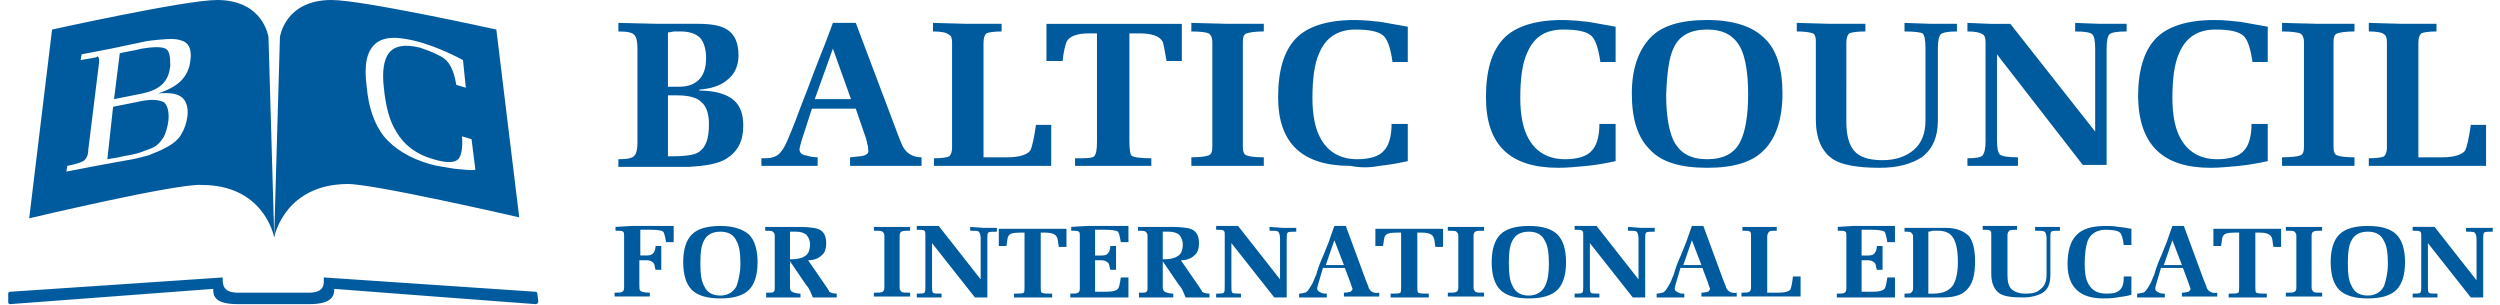 <svg xmlns="http://www.w3.org/2000/svg" id="Layer_1" viewBox="0 0 260.5 32" width="295" height="36">
  <style>.st0{fill:#005b9e}</style>
  <path class="st0" d="M103.9 25.8h.8c.1-.5.1-.9.2-1 .1-.3.5-.4 1.2-.4h.5V30c0 .4 0 .7-.1.7-.1.1-.4.1-1 .1v.4h4v-.4c-.6 0-.9 0-1.1-.1-.1-.1-.1-.3-.1-.7v-5.6h.5c.7 0 1.1.2 1.2.5.1.1.1.5.2 1h.8V24h-7.1v1.8zm-3-2v.4c.5 0 .8 0 .9.1.1.1.2.3.2.7v4.3l-4.4-5.6h-2.3v.4c.4 0 .7 0 .8.1.1.1.1.2.1.4V30c0 .4 0 .6-.1.7-.1.1-.4.1-.8.1v.4H97.9v-.4c-.5 0-.8 0-.9-.1-.1-.1-.1-.3-.1-.7v-4.5l4.5 5.7H102.7v-6.1c0-.4 0-.6.1-.7.1-.1.4-.1.9-.1v-.4h-1.4l-1.4-.1zm-15 6.4l-2-2.9c.6 0 1.1-.2 1.4-.5.4-.3.5-.8.5-1.3 0-.8-.3-1.3-.9-1.5-.3-.1-1-.2-2-.2h-3.5v.4c.4 0 .7 0 .8.1.1.1.2.2.2.4v5.5c0 .2 0 .3-.1.4-.1.1-.3.1-.5.1h-.3v.5h3.6v-.4c-.4 0-.7-.1-.9-.2-.1-.1-.2-.2-.2-.4v-2.8l1.7 2.5c.2.2.3.4.4.6.1.2.2.5.3.7h2.5v-.4c-.4 0-.6-.1-.8-.2.1 0-.1-.2-.2-.4zm-2.4-3.3c-.3.2-.8.3-1.5.3v-2.9h.6c.5 0 .8.1 1.1.3.2.2.4.6.4 1 0 .7-.2 1.1-.6 1.3zm7.3-3.1v.4c.5 0 .8 0 .9.1.1.1.2.2.2.4v5.5c0 .2-.1.4-.2.4-.1.1-.4.1-.9.1v.4h3.8v-.4c-.5 0-.8 0-.9-.1-.1-.1-.2-.2-.2-.4v-5.5c0-.2.1-.4.2-.4.1-.1.4-.1.9-.1v-.4h-3.8zm-1-7.5c-.2.1-.7.1-1.5.2v.9h7.5v-.9c-.9 0-1.6-.4-2-1.2-.1-.2-.3-.7-.6-1.5L88.9 2.4h-2.4c-.2.5-.6 1.7-1.3 3.4-.6 1.5-1 2.6-1.3 3.4-.6 1.5-1 2.6-1.3 3.4-.3.8-.6 1.5-.9 2.2-.3.7-.6 1.1-.8 1.3-.2.2-.4.3-.7.4-.3.1-.7.1-1.2.1v.8h5.9v-.9c-.5 0-.9-.1-1.2-.2-.4 0-.7-.3-.7-.6 0-.2.1-.5.2-.9l1.1-3.4h4.6l1.1 3.2c0 .1.1.3.1.5.1.2.1.4.1.6.1.3-.1.5-.4.6zm-5.2-5.9l1.9-5.3 1.9 5.3h-3.8zm-9.9 13.3c-1.4 0-2.4.3-3 .9-.6.6-.9 1.6-.9 2.9 0 1.3.3 2.3.9 2.9.6.6 1.6.9 3 .9s2.4-.3 3-.9c.6-.6.9-1.6.9-2.9 0-1.3-.3-2.3-.9-2.9-.7-.6-1.7-.9-3-.9zm1.7 6.3c-.3.6-.9 1-1.7 1-.8 0-1.4-.3-1.7-1-.3-.5-.4-1.3-.4-2.4 0-1.1.1-1.9.4-2.4.3-.6.9-.9 1.7-.9.8 0 1.4.3 1.7 1 .3.5.4 1.3.4 2.4 0 .9-.2 1.7-.4 2.3zm33-12.6v-4.3h-1.6c-.2 1.4-.4 2.3-.6 2.7-.3.4-1.1.7-2.4.7h-2.5v-12c0-.5.1-.8.3-1 .2-.1.8-.2 1.6-.2v-.8h-3.6L97 2.4v.9c.8 0 1.4.1 1.6.3.3.1.4.4.4.8v11.1c0 .4-.1.7-.3.9-.2.1-.7.2-1.6.2v.8h12.3zm22.3-.9c-1 0-1.6-.1-1.8-.2-.3-.1-.4-.4-.4-.9v-11c0-.5.1-.8.4-.9.3-.1.9-.2 1.8-.2v-.8h-3.8l-3.8-.1v.9c1 0 1.6.1 1.8.2.2.1.4.4.4.9v11c0 .5-.1.8-.4.9-.2.1-.9.2-1.8.2v.9h7.6v-.9zm46.5 1.1c2.8 0 4.8-.6 6-1.9 1.2-1.2 1.9-3.2 1.9-5.9 0-2.6-.6-4.6-1.9-5.8-1.2-1.2-3.2-1.9-6-1.9s-4.8.6-6 1.9c-1.2 1.3-1.9 3.2-1.9 5.8 0 2.7.6 4.6 1.9 5.9 1.2 1.3 3.2 1.9 6 1.9zM174.7 5c.6-1.3 1.8-1.9 3.5-1.9s2.8.6 3.5 1.9c.5 1 .8 2.6.8 4.9 0 2.2-.3 3.9-.8 4.9-.6 1.3-1.8 1.9-3.5 1.9s-2.8-.6-3.5-1.9c-.5-1-.8-2.7-.8-4.9.1-2.3.3-3.9.8-4.9zm36.1 12.4v-.9c-1 0-1.7-.1-1.9-.3-.2-.2-.3-.7-.3-1.5v-9l9 11.6h2.5V5.1c0-.8.1-1.3.3-1.5.2-.2.8-.3 1.8-.3v-.8h-2.8l-2.6-.1v.9c1 0 1.6.1 1.8.3.2.2.3.7.3 1.5v8.7L210 2.5h-2.1l-2.4-.1v.9c.8 0 1.3.1 1.6.3.2.1.3.4.3.8v10.4c0 .8-.1 1.2-.3 1.5-.2.2-.7.3-1.6.3v.8h5.3zm49.1 0v-4.3h-1.6c-.2 1.4-.4 2.3-.6 2.7-.3.4-1.1.7-2.4.7h-2.5v-12c0-.5.1-.8.3-1 .2-.1.8-.2 1.6-.2v-.8h-3.6l-3.5-.1v.9c.8 0 1.4.1 1.6.3.2.1.3.4.3.8v11.1c0 .4-.1.7-.3.9-.2.1-.7.2-1.6.2v.8h12.3zm-184.5-.8c1.1-.7 1.7-1.8 1.7-3.4 0-1.2-.3-2.1-1-2.7-.7-.6-1.9-1-3.6-1v-.1c1.2-.1 2.2-.4 2.9-1 .8-.6 1.2-1.5 1.2-2.6 0-1.3-.4-2.2-1.2-2.7-.6-.4-1.6-.6-3-.6h-4.2L64 2.4v.9c.9 0 1.5.1 1.7.4.2.2.3.7.3 1.4v9.8c0 .7-.1 1.2-.3 1.4-.2.3-.8.4-1.7.4v.8h7.4c1.7-.1 3.1-.3 4-.9zM69.2 3.4c.2 0 .5-.1.7-.1h.6c.9 0 1.6.2 2.1.7.4.5.6 1.2.6 2.1 0 1.1-.3 1.9-.9 2.4-.5.4-1.1.6-2 .6h-1.1V3.4zm0 6.6h.9c1.2 0 2.1.2 2.6.7.5.4.8 1.2.8 2.3 0 1.5-.3 2.4-1 2.9-.5.4-1.6.5-3.3.5V10zm-5.5 13.8v.4c.4 0 .7 0 .8.1.1.1.1.2.1.4v5.5c0 .2-.1.4-.2.4-.1.1-.4.1-.8.1v.4h3.7v-.4c-.6 0-.9-.1-1-.2-.1-.1-.1-.3-.1-.7v-2.5h.8c.3 0 .5.1.7.3.1.1.1.4.2.7h.6v-2.5h-.6c0 .3-.1.6-.2.7-.1.2-.4.3-.7.3h-.7v-2.7h1.1c.8 0 1.2.1 1.3.2.1.1.2.5.3 1.1h.8v-1.7h-4.4l-1.7.1zm-35.8 1.1c.1-.5 1.3-5.5 7.6-5.6 2.5-.1 18.1 3.5 18.1 3.5L51.2 3.1S37.2 0 33.9 0c-4.9 0-5.4 3.9-5.4 3.9l-.6 20.8-.6-20.8S26.8 0 21.9 0C18.6 0 4.6 3.1 4.6 3.1L2.2 22.9s15.6-3.7 18.1-3.5c6.3 0 7.5 5 7.6 5.5zM38.5 4.6c.9-.8 2.4-.8 4.6-.2 1.4.4 2.9 1 4.6 1.9l.3 2.9-1-.3-.1-.5c-.2-1-.6-1.8-1.1-2.2-.5-.4-1.4-.8-2.6-1.2-1.6-.4-2.7-.2-3.3.6-.5.7-.7 1.9-.5 3.6.2 2 .6 3.5 1.3 4.6.8 1.4 2.1 2.4 3.9 2.9 1.3.4 2.2.4 2.6 0 .3-.3.5-1.1.4-2.4l1 .3.4 3.2c-.3.1-1.1 0-2.2-.1-1.1-.2-2-.3-2.6-.5-2.1-.6-3.7-1.6-4.8-2.9-1-1.3-1.6-3-1.8-5.2-.3-2.3 0-3.7.9-4.5zM19.1 6.4c-.1.8-.4 1.5-1 2.1-.5.5-1.4 1-2.4 1.3 1.2-.1 2 0 2.5.4s.7 1.1.6 2c-.1.7-.3 1.3-.6 1.8-.3.6-.9 1.1-1.7 1.5-.5.3-1.1.5-1.8.8-.8.2-1.5.4-2.2.5l-3.3.6-3.1.6.1-.6c1-.2 1.6-.4 1.8-.6.2-.2.4-.5.4-1.1l1.1-8.9c.1-.5 0-.8-.1-.9-.2.2-.8.2-1.8.4l.1-.6 3.1-.6 3.8-.8c1.6-.2 2.8-.3 3.4-.1.9.2 1.3.9 1.1 2.2zm-2.6-1.3c-.4-.2-1.3-.2-2.5 0-.4.1-.8.2-1.4.3-.6.1-.9.2-.9.2l-.6 4.8 3-.6c.9-.2 1.6-.5 2.1-1s.7-1.1.8-1.9c0-1-.1-1.6-.5-1.8zm-3 5.6l-2.5.5-.6 5.5 1.2-.2.4-.1c.6-.1 1.1-.2 1.5-.3.4-.1.8-.3 1.4-.5.6-.2 1-.6 1.4-1.2.2-.4.4-1 .5-1.7.1-1-.1-1.7-.5-2-.7-.3-1.5-.3-2.8 0zM231 17.6c.9 0 1.9-.1 3-.2 1-.1 2.1-.3 3-.5V13h-1.7c0 1.3-.3 2.3-.8 2.8-.5.6-1.5.9-2.8.9-1.7 0-3-.7-3.8-2.1-.6-1-.9-2.5-.9-4.3 0-2 .2-3.6.7-4.7.7-1.7 2-2.5 3.8-2.5 1.5 0 2.5.2 3 .7.4.4.7 1.3.9 2.7h1.6V2.8c-1.2-.2-2.2-.4-2.8-.5-.9-.1-1.8-.2-2.8-.2-2.9 0-5 .7-6.2 2-1.2 1.3-1.8 3.3-1.8 6.1.1 5 2.6 7.4 7.6 7.4zm-27.8 6.3h-4.3v.4c.4 0 .6 0 .7.1.1.1.2.2.2.4v5.5c0 .2-.1.3-.2.4-.1.1-.4.1-.7.1v.4h4c1.3 0 2.2-.3 2.7-1 .5-.6.7-1.5.7-2.8 0-1.2-.2-2-.6-2.6-.6-.6-1.4-.9-2.5-.9zm.8 6c-.4.6-1.1.9-2.1.9h-.5v-6.5c.2 0 .4-.1.5-.1h.5c.7 0 1.2.2 1.5.6.4.5.6 1.4.6 2.7 0 1.1-.2 1.9-.5 2.4zm26.6.3c0-.1-.1-.3-.3-.8l-2.1-5.7H227c-.1.3-.3.8-.6 1.7-.3.7-.5 1.3-.7 1.7-.3.7-.5 1.3-.6 1.7-.2.4-.3.8-.5 1.1-.2.3-.3.5-.4.6-.1.1-.2.2-.3.2-.1 0-.3.1-.6.1v.4h2.9v-.4c-.2 0-.4 0-.6-.1-.2-.1-.4-.2-.4-.4 0-.1 0-.2.1-.5l.5-1.7h2.3l.6 1.6s0 .1.1.3c0 .1.1.2.1.3 0 .1-.1.2-.2.3-.1 0-.3.1-.7.1v.4h3.7v-.4c-.5.1-.9-.1-1.1-.5zm-4.5-2.4l.9-2.6 1 2.6h-1.9zm-6.1-4.1c-1.4 0-2.5.3-3.1 1-.6.6-.9 1.7-.9 3 0 2.4 1.3 3.6 3.7 3.6.5 0 .9 0 1.5-.1.5-.1 1-.1 1.5-.3V29h-.8c0 .7-.1 1.1-.4 1.4-.3.3-.7.4-1.4.4-.9 0-1.5-.3-1.9-1-.3-.5-.4-1.2-.4-2.1 0-1 .1-1.8.3-2.4.3-.8 1-1.2 1.9-1.2.8 0 1.3.1 1.5.3.2.2.3.6.4 1.3h.8V24c-.6-.1-1.1-.2-1.4-.2-.4-.1-.9-.1-1.3-.1zm-7.4.1v.4c.5 0 .8 0 1 .1.1.1.2.3.2.7v3.8c0 .7-.2 1.2-.6 1.5-.4.4-.9.5-1.6.5-.7 0-1.2-.2-1.5-.5-.3-.3-.4-.8-.4-1.5v-4.1c0-.3.1-.4.2-.5.1-.1.4-.1.8-.1v-.4h-3.6v.4c.4 0 .7 0 .8.1.1.1.1.2.1.4v4.1c0 1 .3 1.7.9 2.1.5.3 1.3.4 2.4.4.9 0 1.6-.2 2.1-.5.6-.4.8-1 .8-1.9V25c0-.4 0-.6.1-.7.1-.1.4-.1.9-.1v-.4H212.6zm-11.9-7.3c1.1-.8 1.7-2.1 1.7-3.8V5.1c0-.8.1-1.3.3-1.5.2-.2.8-.3 1.7-.3v-.8h-2.7l-2.8-.1v.9c1.1 0 1.7.1 1.9.2.2.2.3.7.3 1.5v7.6c0 1.4-.4 2.4-1.2 3.1-.8.7-1.9 1.1-3.3 1.1s-2.4-.3-3-1c-.5-.6-.8-1.6-.8-3V4.5c0-.5.1-.8.3-1 .2-.1.8-.2 1.7-.2v-.8h-3.6l-3.6-.1v.9c.9 0 1.4.1 1.7.2.2.1.3.4.3.8v8.2c0 2 .6 3.4 1.8 4.2.9.6 2.6.9 4.9.9 1.9 0 3.3-.4 4.4-1.1zm-8.8 7.3v.4c.4 0 .7 0 .8.1.1.1.1.2.1.4V30.3c0 .2-.1.4-.2.4-.1.1-.4.1-.8.1v.4H197.9v-2.1h-.8c-.1.7-.2 1.1-.3 1.2-.2.2-.6.3-1.2.3h-1.2v-3.3h.7c.3 0 .5.1.7.3.1.1.1.4.2.7h.6v-2.5h-.6c0 .3-.1.6-.2.7-.1.2-.3.3-.7.3h-.7v-2.7h1.1c.7 0 1.2.1 1.3.2.1.1.2.5.3 1.1h.8v-1.7h-4.4l-1.6.1zm39.4 2h.8c.1-.5.1-.9.2-1 .1-.3.5-.4 1.2-.4h.5V30c0 .4 0 .7-.1.7-.1.1-.4.1-1 .1v.4h4v-.4c-.6 0-.9 0-1.1-.1-.1-.1-.1-.3-.1-.7v-5.6h.5c.7 0 1.1.2 1.2.5.1.1.1.5.2 1h.8V24h-7.1v1.8zm16.2-2.1c-1.4 0-2.4.3-3 .9-.6.6-.9 1.6-.9 2.9 0 1.3.3 2.3.9 2.9.6.6 1.6.9 3 .9s2.4-.3 3-.9c.6-.6.9-1.6.9-2.9 0-1.3-.3-2.3-.9-2.9-.6-.6-1.6-.9-3-.9zm1.7 6.3c-.3.6-.9 1-1.7 1-.8 0-1.4-.3-1.7-1-.3-.5-.4-1.3-.4-2.4 0-1.1.1-1.9.4-2.4.3-.6.9-.9 1.7-.9.8 0 1.4.3 1.7 1 .3.5.4 1.3.4 2.4 0 .9-.2 1.7-.4 2.3zm-62.3.4c-.2.2-.6.3-1.2.3h-1.2v-5.9c0-.2.1-.4.2-.5.1-.1.4-.1.8-.1v-.4h-3.6v.4c.4 0 .7 0 .8.1.1.1.1.2.1.4v5.5c0 .2-.1.4-.2.4-.1.1-.4.1-.8.1v.4h6.2V29h-.8c-.1.8-.2 1.3-.3 1.4zm72.2-6.5h-1.3v.4c.5 0 .8 0 .9.1.1.1.2.3.2.7v4.3l-4.4-5.6h-2.3v.4c.4 0 .7 0 .8.1.1.1.1.2.1.4V30c0 .4 0 .6-.1.7-.1.1-.4.1-.8.1v.4H254.8v-.4c-.5 0-.8 0-.9-.1-.1-.1-.1-.3-.1-.7v-4.5l4.5 5.7H259.6v-6.1c0-.4 0-.6.1-.7.1-.1.4-.1.9-.1v-.4h-1.5zM114.2 3.5v11.4c0 .8-.1 1.3-.3 1.5-.2.2-.9.2-2 .2v.8h8v-.8c-1.2 0-1.9-.1-2.1-.3-.1-.1-.2-.6-.2-1.5V3.5h1c1.4 0 2.2.3 2.5.9.1.3.2.9.4 2h1.6V2.5h-14.2v3.9h1.7c.1-1.1.3-1.7.4-2 .3-.6 1.1-.9 2.4-.9h.8zm124.7 20.3v.4c.5 0 .8 0 .9.1.1.1.2.2.2.4v5.5c0 .2-.1.4-.2.4-.1.1-.4.1-.9.1v.4h3.8v-.4c-.5 0-.8 0-.9-.1-.1-.1-.2-.2-.2-.4v-5.5c0-.2.1-.4.2-.4.1-.1.4-.1.9-.1v-.4h-3.8zm7.2-7.3c-1 0-1.6-.1-1.8-.2-.3-.1-.4-.4-.4-.9v-11c0-.5.1-.8.4-.9.3-.1.9-.2 1.8-.2v-.8h-3.8l-3.8-.1v.9c1 0 1.6.1 1.9.2.2.1.4.4.4.9v11c0 .5-.1.8-.4.9-.2.1-.9.2-1.9.2v.9h7.6v-.9zm-102.3.9c1-.1 2.1-.3 3-.5V13h-1.7c0 1.3-.3 2.3-.8 2.8-.5.6-1.5.9-2.8.9-1.7 0-3-.7-3.8-2.1-.6-1-.9-2.5-.9-4.3 0-2 .2-3.6.7-4.7.7-1.7 2-2.5 3.8-2.5 1.5 0 2.5.2 3 .7.4.4.7 1.3.9 2.7h1.6V2.8c-1.2-.2-2.2-.4-2.8-.5-.9-.1-1.8-.2-2.8-.2-2.9 0-5 .7-6.2 2-1.2 1.3-1.8 3.3-1.8 6.1 0 4.8 2.5 7.2 7.6 7.2 1 .2 2 .2 3 0zm-1.1 12.8c0-.1-.1-.3-.3-.8l-2.1-5.7h-1.2c-.1.3-.3.8-.6 1.7-.3.7-.5 1.3-.7 1.7-.3.7-.5 1.3-.6 1.7-.2.4-.3.8-.5 1.1-.2.3-.3.5-.4.6-.1.1-.2.2-.3.2-.1 0-.3.1-.6.1v.4h2.9v-.4c-.2 0-.4 0-.6-.1-.2-.1-.4-.2-.4-.4 0-.1 0-.2.1-.5l.5-1.7h2.3l.6 1.6s0 .1.1.3c0 .1.1.2.1.3 0 .1-.1.2-.2.3-.1 0-.3.1-.7.1v.4h3.7v-.4c-.6.1-.9-.1-1.1-.5zm-4.5-2.4l.9-2.6 1 2.6h-1.9zm5.2-2h.8c.1-.5.1-.9.2-1 .1-.3.5-.4 1.2-.4h.5V30c0 .4 0 .7-.1.7-.1.1-.4.1-1 .1v.4h4v-.4c-.6 0-.9 0-1.1-.1-.1-.1-.1-.3-.1-.7v-5.6h.5c.7 0 1.1.2 1.2.5.1.1.1.5.2 1h.8V24h-7.1v1.8zm-11.1-2v.4c.5 0 .8 0 .9.1.1.1.2.3.2.7v4.3l-4.4-5.6h-2.3v.4c.4 0 .7 0 .8.1.1.1.1.2.1.4V30c0 .4 0 .6-.1.7-.1.1-.4.1-.8.1v.4H129.3v-.4c-.5 0-.8 0-.9-.1-.1-.1-.1-.3-.1-.7v-4.5l4.5 5.7H134.1v-6.1c0-.4 0-.6.1-.7.1-.1.4-.1.9-.1v-.4h-1.4l-1.4-.1zm-7.3 6.4l-2-2.9c.6 0 1.1-.2 1.4-.5.4-.3.5-.8.5-1.3 0-.8-.3-1.3-.9-1.5-.3-.1-1-.2-2-.2h-3.5v.4c.4 0 .7 0 .8.1.1.1.2.2.2.4v5.5c0 .2 0 .3-.1.4-.1.1-.3.1-.5.1h-.3v.5h3.6v-.4c-.4 0-.7-.1-.9-.2-.1-.1-.2-.2-.2-.4v-2.8l1.7 2.5c.2.2.3.4.4.6.1.2.2.5.3.7h2.5v-.4c-.4 0-.6-.1-.8-.2.1 0-.1-.2-.2-.4zm-2.4-3.3c-.3.2-.8.3-1.5.3v-2.9h.6c.5 0 .8.1 1.1.3.2.2.4.6.4 1 0 .7-.2 1.1-.6 1.3zm-11.1-3.1v.4c.4 0 .7 0 .8.1.1.1.1.2.1.4V30.3c0 .2-.1.4-.2.4-.1.1-.4.1-.8.1v.4H117.5v-2.1h-.8c-.1.7-.2 1.1-.3 1.2-.2.2-.6.3-1.2.3H114v-3.3h.7c.3 0 .5.1.7.3.1.1.1.4.2.7h.6v-2.5h-.6c0 .3-.1.6-.2.7-.1.2-.3.3-.7.3h-.7v-2.7h1.1c.7 0 1.2.1 1.3.2.1.1.2.5.3 1.1h.8v-1.7h-4.4l-1.6.1zm48-.1c-1.4 0-2.4.3-3 .9-.6.6-.9 1.6-.9 2.9 0 1.3.3 2.3.9 2.9.6.6 1.6.9 3 .9s2.4-.3 3-.9c.6-.6.9-1.6.9-2.9 0-1.3-.3-2.3-.9-2.9-.6-.6-1.6-.9-3-.9zm1.7 6.3c-.3.6-.9 1-1.7 1-.8 0-1.4-.3-1.7-1-.3-.5-.4-1.3-.4-2.4 0-1.1.1-1.9.4-2.4.3-.6.9-.9 1.7-.9.8 0 1.4.3 1.7 1 .3.5.4 1.3.4 2.4 0 .9-.1 1.7-.4 2.3zm8.7-6.2v.4c.5 0 .8 0 .9.1.1.1.2.3.2.7v4.3l-4.4-5.6h-2.3v.4c.4 0 .7 0 .8.1.1.1.1.2.1.4V30c0 .4 0 .6-.1.7-.1.1-.4.1-.8.1v.4H166.9v-.4c-.5 0-.8 0-.9-.1-.1-.1-.1-.3-.1-.7v-4.5l4.5 5.7H171.7v-6.1c0-.4 0-.6.1-.7.1-.1.4-.1.9-.1v-.4h-1.4l-1.4-.1zm-18.9 0v.4c.5 0 .8 0 .9.1.1.1.2.2.2.4v5.5c0 .2-.1.4-.2.4-.1.1-.4.1-.9.1v.4h3.8v-.4c-.5 0-.8 0-.9-.1-.1-.1-.2-.2-.2-.4v-5.5c0-.2.1-.4.2-.4.1-.1.4-.1.9-.1v-.4H151zm29.2 6.4c0-.1-.1-.3-.3-.8l-2.1-5.7h-1.2c-.1.3-.3.8-.6 1.7-.3.7-.5 1.3-.7 1.7-.3.7-.5 1.3-.6 1.7-.2.4-.3.8-.5 1.1-.2.3-.3.5-.4.6-.1.1-.2.2-.3.2-.1 0-.3.1-.6.1v.4h2.9v-.4c-.2 0-.4 0-.6-.1-.2-.1-.4-.2-.4-.4 0-.1 0-.2.1-.5l.5-1.7h2.3l.6 1.6s0 .1.1.3c0 .1.1.2.1.3 0 .1-.1.2-.2.3-.1 0-.3.1-.7.1v.4h3.7v-.4c-.5.1-.9-.1-1.1-.5zm-4.5-2.4l.9-2.6 1 2.6h-1.9zm-13.1-10.2c.9 0 1.9-.1 3-.2 1-.1 2.1-.3 3-.5V13h-1.7c0 1.3-.3 2.3-.8 2.8-.5.6-1.5.9-2.8.9-1.7 0-3-.7-3.8-2.1-.6-1-.9-2.5-.9-4.3 0-2 .2-3.6.7-4.7.7-1.7 1.9-2.5 3.8-2.5 1.5 0 2.5.2 3 .7.4.4.7 1.3.9 2.7h1.6V2.8c-1.2-.2-2.2-.4-2.8-.5-.9-.1-1.8-.2-2.8-.2-2.9 0-5 .7-6.2 2-1.2 1.3-1.8 3.3-1.8 6.1 0 5 2.5 7.4 7.6 7.4zm-107.3 13c-.1 0-22.2-1.5-22.2-1.5 0 .6.2 1.6-1.6 1.6h-7.4c-1.7 0-1.6-1-1.6-1.6 0 0-22.1 1.5-22.3 1.5-.2 0-.2.2-.2.2v.9s0 .2.2.2c.1 0 21.3-1.6 21.3-1.6 0 .7.1 1.6 2.6 1.6h7.5c2.5 0 2.6-1 2.6-1.6 0 0 20.9 1.6 21.1 1.6.3 0 .3-.3.3-.3l-.1-.8s0-.2-.2-.2z"/>
</svg>